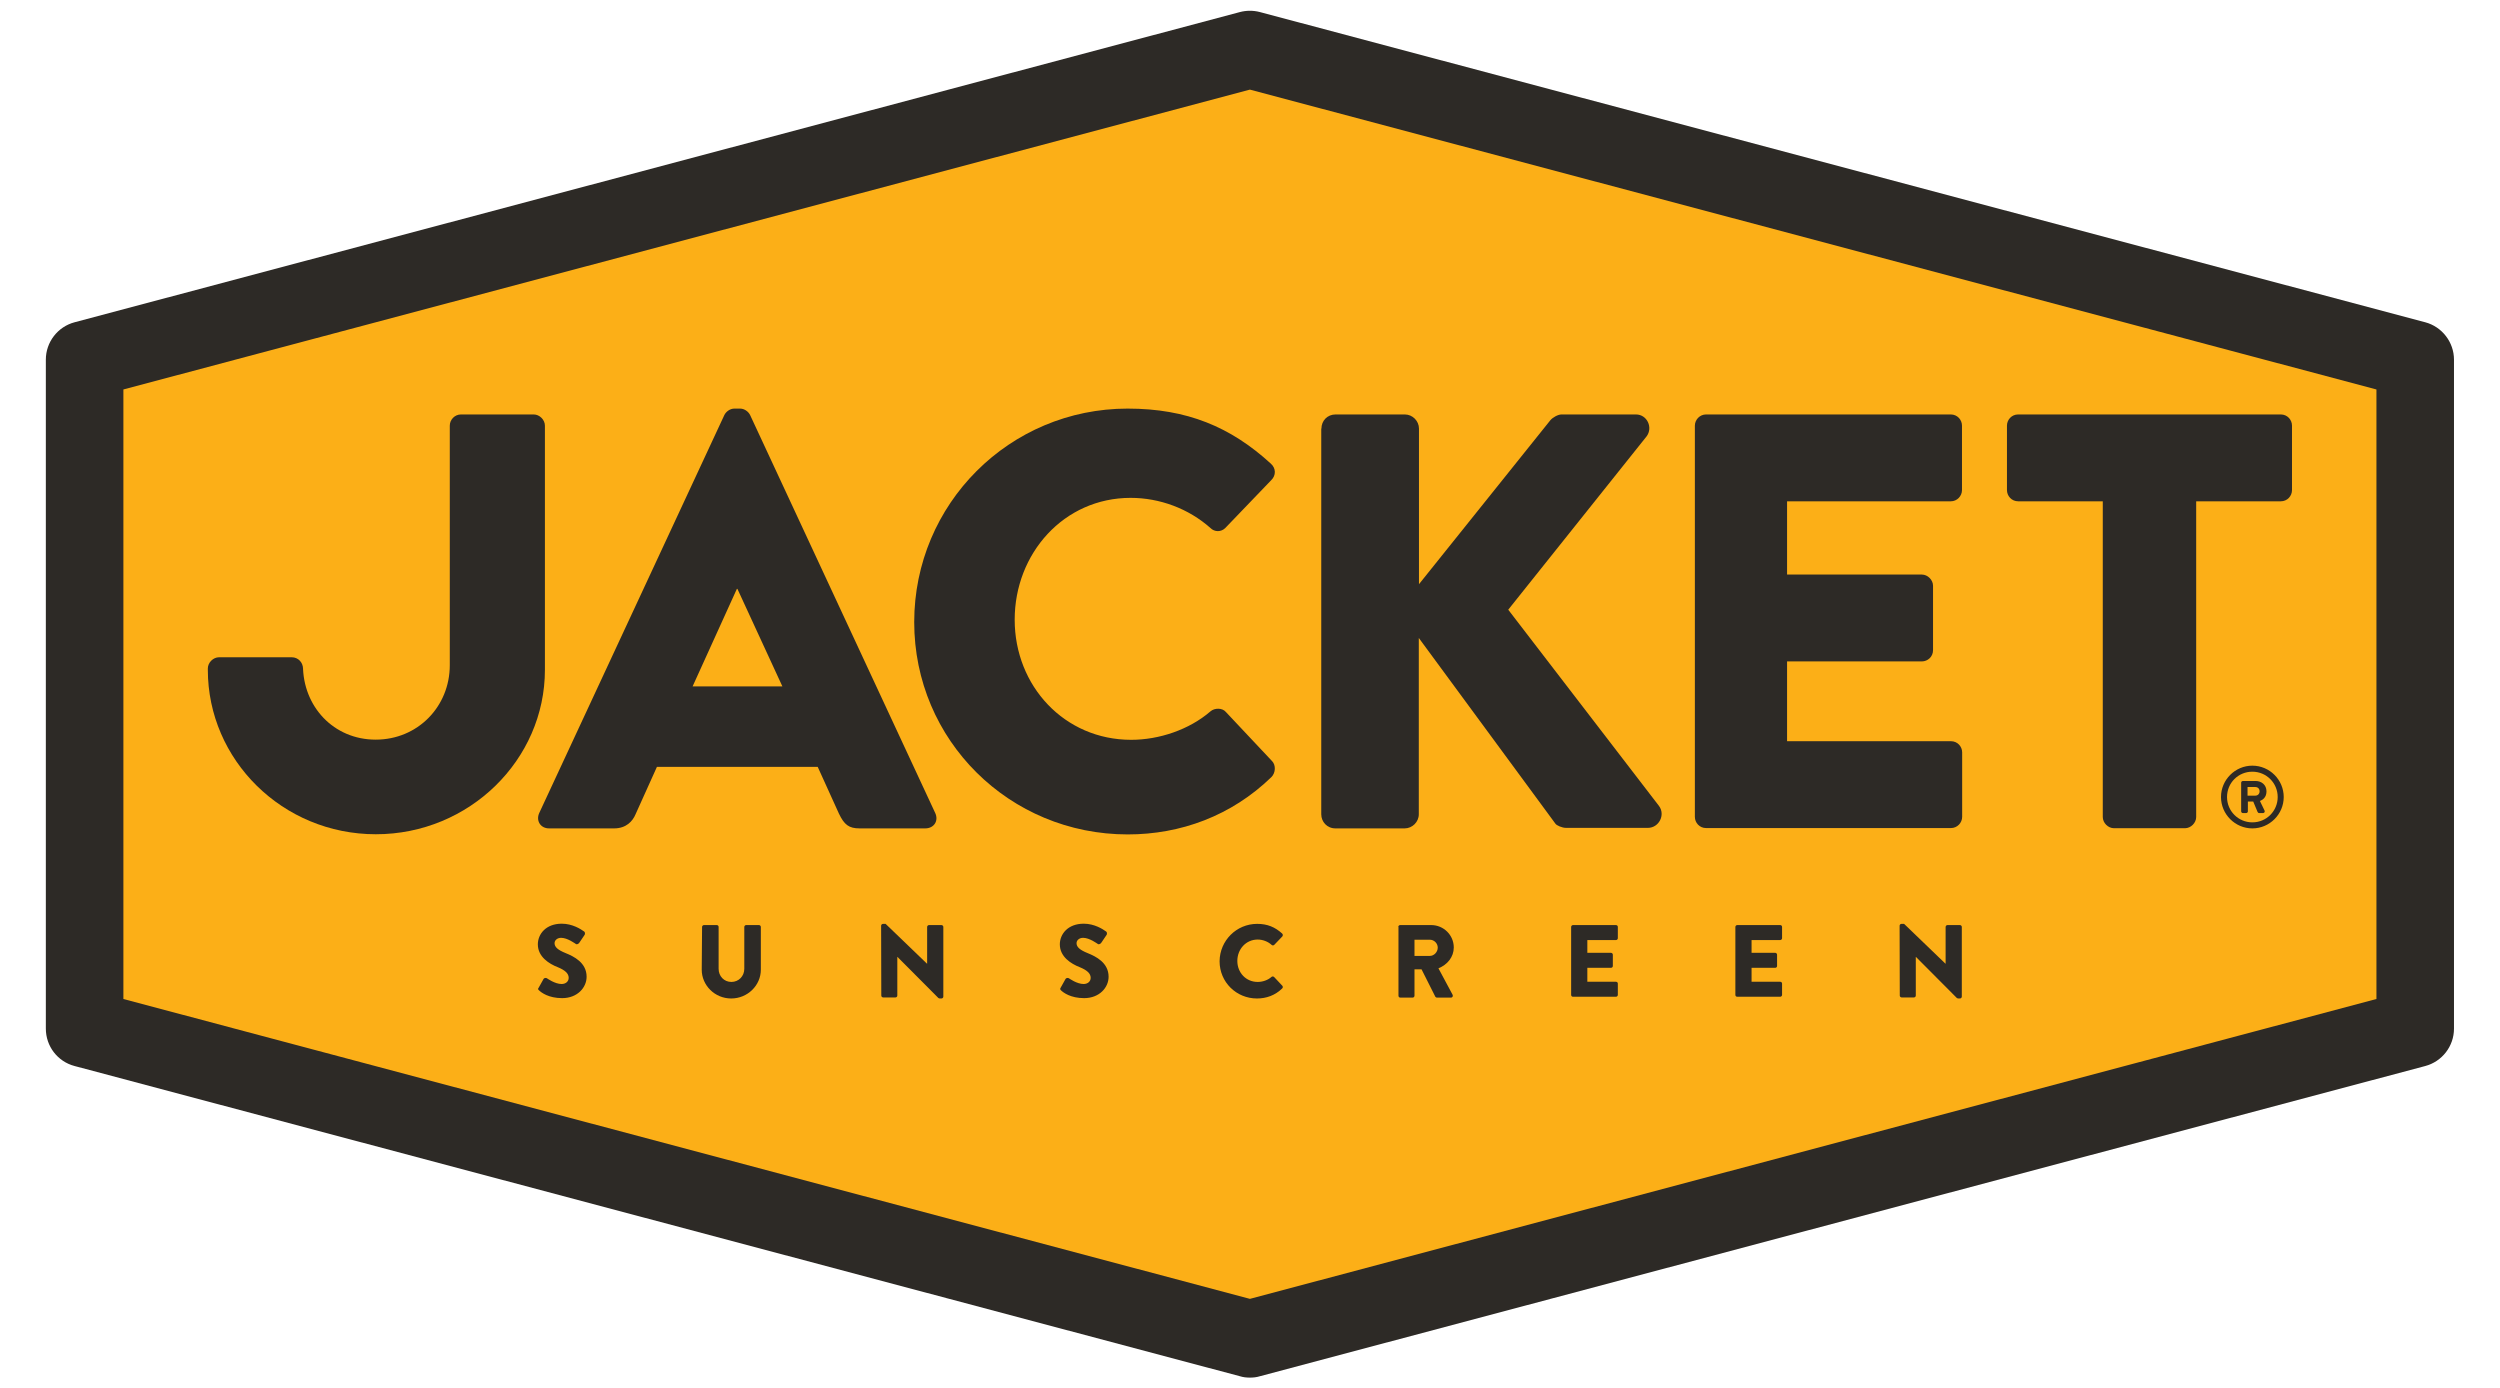 <?xml version="1.0" encoding="UTF-8"?>
<svg id="Layer_1" data-name="Layer 1" xmlns="http://www.w3.org/2000/svg" viewBox="0 0 1450.7 805.7">
  <defs>
    <style>
      .cls-1 {
        fill: #fcaf17;
      }

      .cls-1, .cls-2 {
        stroke-width: 0px;
      }

      .cls-2 {
        fill: #2d2a26;
      }
    </style>
  </defs>
  <polygon class="cls-1" points="1404.53 607.76 728.29 780 50.65 595.06 50.65 212.47 725.3 27.53 1405.94 205.41 1404.53 607.76"/>
  <g id="Layer_1-2" data-name="Layer 1">
    <g>
      <path class="cls-2" d="m312.9,471.8l107.4-230.9c1-2.1,3.4-3.8,5.8-3.8h3.4c2.4,0,4.8,1.7,5.8,3.8l107.4,230.9c2.1,4.5-.7,8.9-5.8,8.9h-38.1c-6.2,0-8.9-2.1-12-8.6l-12.3-27.1h-93.3l-12.4,27.5c-1.7,4.1-5.5,8.2-12.4,8.2h-37.8c-5,0-7.7-4.5-5.7-8.9h0Zm141.1-73.5l-26.1-56.6h-.3l-25.7,56.6h52.1Z"/>
      <path class="cls-2" d="m654.4,237.1c34.3,0,59.7,10.6,83,31.9,3.1,2.7,3.1,6.9.3,9.6l-26.7,27.8c-2.4,2.4-6.2,2.4-8.6,0-12.7-11.3-29.5-17.5-46.3-17.5-38.8,0-67.3,32.3-67.3,70.7s28.8,69.7,67.6,69.7c16.1,0,33.6-5.8,46-16.5,2.4-2.1,6.9-2.1,8.9.3l26.8,28.5c2.4,2.4,2.1,6.9-.3,9.3-23.3,22.6-52.8,33.3-83.4,33.3-68.6,0-123.9-54.6-123.9-123.2s55.3-123.9,123.9-123.9h0Z"/>
      <path class="cls-2" d="m766.8,248.7c0-4.5,3.4-8.2,8.2-8.2h40.2c4.5,0,8.2,3.8,8.2,8.2v90.3l76.2-95.1c1.4-1.7,4.5-3.4,6.5-3.4h43.2c6.5,0,10,7.6,6.2,12.7l-80.3,100.6,87.5,113.9c3.8,5.1,0,12.7-6.5,12.7h-47.4c-2.4,0-5.5-1.4-6.2-2.4l-79.3-107.8v102.3c0,4.5-3.8,8.2-8.2,8.2h-40.2c-4.8,0-8.2-3.8-8.2-8.2v-223.8h.1Z"/>
      <g>
        <path class="cls-2" d="m983.5,247c0-3.4,2.8-6.5,6.5-6.5h142c3.8,0,6.5,3.1,6.5,6.5v37.4c0,3.4-2.8,6.5-6.5,6.5h-95v42.5h78.2c3.4,0,6.5,3.1,6.5,6.5v37.4c0,3.8-3.1,6.5-6.5,6.5h-78.2v46.3h95.1c3.8,0,6.5,3.1,6.5,6.5v37.4c0,3.4-2.8,6.5-6.5,6.5h-142.1c-3.8,0-6.5-3.1-6.5-6.5v-227h0Z"/>
        <path class="cls-2" d="m1220.2,290.9h-49.1c-3.8,0-6.5-3.1-6.5-6.5v-37.4c0-3.4,2.7-6.5,6.5-6.5h152.4c3.8,0,6.5,3.1,6.5,6.5v37.4c0,3.4-2.7,6.5-6.5,6.5h-49.1v183.2c0,3.4-3.1,6.5-6.5,6.5h-41.2c-3.4,0-6.5-3.1-6.5-6.5v-183.2h0Z"/>
      </g>
      <path class="cls-2" d="m120.6,387.9c0-3.4,3.1-6.5,6.5-6.5h42.2c3.8,0,6.5,3.1,6.5,6.5v-1.9c0,24,17.8,43.2,42.2,43.2s43-19.2,43-43.2v-139c0-3.4,2.8-6.5,6.5-6.5h42.2c3.4,0,6.5,3.1,6.5,6.5v141.7c0,52.2-43.9,95.4-98.1,95.4s-97.5-43.2-97.5-95.4c0,0,0-.8,0-.8Z"/>
      <path class="cls-2" d="m1307,444.3c10,0,18.2,8.2,18.2,18.2s-8.2,18.2-18.2,18.2-18.2-8.2-18.2-18.2,8.2-18.2,18.2-18.2Zm0,32.9c8.2,0,14.7-6.6,14.7-14.7s-6.5-14.7-14.7-14.7-14.7,6.5-14.7,14.7,6.6,14.7,14.7,14.7Zm-6.5-23c0-.5.4-1,1-1h7.5c3.1,0,6.2,2.1,6.2,6,0,3.6-2.3,5-3.8,5.6.9,1.9,1.8,3.8,2.7,5.6.3.7-.2,1.4-.9,1.4h-2.3c-.4,0-.8-.4-.9-.7l-2.5-6h-3.1v5.7c0,.5-.4,1-1,1h-1.9c-.6,0-1-.5-1-1v-16.6h0Zm8.2,7.5c1.5,0,2.5-1.1,2.5-2.5,0-1.5-1-2.5-2.5-2.5h-4.5v5h4.5Z"/>
    </g>
    <path class="cls-2" d="m725.3,799.4c-2,0-3.9-.2-5.8-.8L43.3,618.6c-9.9-2.6-16.7-11.5-16.7-21.7V208.7c0-10.2,6.9-19.1,16.7-21.7L719.5,7c3.8-1,7.8-1,11.6,0l676.2,180c9.8,2.6,16.7,11.6,16.7,21.7v388.2c0,10.2-6.9,19.1-16.7,21.7l-676.2,180c-1.9.6-3.8.8-5.8.8h0ZM71.6,579.7l653.7,174,653.7-174V226L725.3,52,71.6,226v353.7Z"/>
  </g>
  <g id="Layer_2" data-name="Layer 2">
    <g>
      <path class="cls-2" d="m312.6,573.1l2.8-5c.5-.8,1.6-.7,2-.4.2.1,4.6,3.3,8.5,3.3,2.4,0,4.1-1.5,4.1-3.6,0-2.5-2.1-4.4-6.2-6.1-5.2-2-11.7-6.1-11.7-13.3,0-5.9,4.6-12,13.9-12,6.2,0,11.1,3.2,12.9,4.5.7.4.6,1.5.4,1.9l-3.1,4.6c-.4.7-1.5,1.2-2,.8-.5-.3-4.9-3.6-8.6-3.6-2.2,0-3.8,1.4-3.8,3.1,0,2.2,1.8,3.9,6.5,5.8,4.7,1.9,12.1,5.5,12.1,13.7,0,6.2-5.3,12.4-14.2,12.4-7.8,0-12.1-3.2-13.5-4.6-.5-.5-.7-.7-.1-1.5h0Z"/>
      <path class="cls-2" d="m407.4,537.9c0-.6.5-1.1,1.1-1.1h7.4c.7,0,1.1.5,1.1,1.1v24.3c0,4.2,3.1,7.6,7.4,7.6s7.5-3.4,7.5-7.6v-24.3c0-.6.5-1.1,1.1-1.1h7.4c.6,0,1.1.5,1.1,1.1v24.8c0,9.1-7.7,16.7-17.2,16.7s-17.1-7.6-17.1-16.7l.2-24.8h0Z"/>
      <path class="cls-2" d="m511.3,537.2c0-.6.5-1.1,1.1-1.1h1.5l24,23.1h.1v-21.3c0-.6.5-1.1,1.1-1.1h7.2c.6,0,1.1.5,1.1,1.1v40.4c0,.6-.5,1.1-1.1,1.1h-1c-.2,0-.7-.2-.8-.3l-23.7-23.8h-.1v22.4c0,.6-.5,1.1-1.1,1.1h-7.1c-.6,0-1.1-.5-1.1-1.1l-.1-40.5h0Z"/>
      <path class="cls-2" d="m615.5,573.1l2.8-5c.5-.8,1.6-.7,2-.4.2.1,4.6,3.3,8.5,3.3,2.4,0,4.1-1.5,4.1-3.6,0-2.5-2.1-4.4-6.2-6.1-5.2-2-11.7-6.1-11.7-13.3,0-5.9,4.6-12,13.9-12,6.2,0,11.1,3.2,12.9,4.5.7.4.6,1.5.4,1.9l-3.1,4.6c-.4.7-1.5,1.2-2,.8-.5-.3-4.9-3.6-8.6-3.6-2.2,0-3.8,1.4-3.8,3.1,0,2.2,1.8,3.9,6.5,5.8,4.7,1.9,12.1,5.5,12.1,13.7,0,6.2-5.3,12.4-14.2,12.4-7.8,0-12.1-3.2-13.5-4.6-.4-.5-.6-.7-.1-1.5h0Z"/>
      <path class="cls-2" d="m729.5,536.1c6,0,10.4,1.9,14.5,5.6.5.5.5,1.2.1,1.7l-4.7,4.9c-.4.4-1.1.4-1.5,0-2.2-2-5.2-3.1-8.1-3.1-6.8,0-11.8,5.6-11.8,12.4s5,12.2,11.8,12.2c2.8,0,5.9-1,8-2.9.4-.4,1.2-.4,1.6.1l4.7,5c.4.4.4,1.2-.1,1.6-4.1,4-9.2,5.8-14.6,5.8-12,0-21.7-9.5-21.7-21.6.1-12,9.8-21.7,21.8-21.7h0Z"/>
      <path class="cls-2" d="m811.4,537.9c0-.6.5-1.1,1.1-1.1h18c7.2,0,13.1,5.8,13.1,13,0,5.5-3.7,10-8.9,12.1l8.2,15.3c.4.8,0,1.7-1,1.7h-8c-.5,0-.8-.3-1-.5l-8-15.9h-4.1v15.3c0,.6-.5,1.1-1.1,1.1h-7.1c-.7,0-1.1-.5-1.1-1.1v-39.9h-.1Zm18.3,16.8c2.5,0,4.6-2.3,4.6-4.8s-2.1-4.6-4.6-4.6h-8.9v9.4h8.9Z"/>
      <path class="cls-2" d="m911.7,537.9c0-.6.5-1.1,1.1-1.1h24.9c.7,0,1.1.5,1.1,1.1v6.5c0,.6-.5,1.1-1.1,1.1h-16.6v7.4h13.7c.6,0,1.1.5,1.1,1.1v6.5c0,.7-.5,1.1-1.1,1.1h-13.7v8.1h16.6c.7,0,1.1.5,1.1,1.1v6.5c0,.6-.5,1.1-1.1,1.1h-24.9c-.7,0-1.1-.5-1.1-1.1v-39.4h0Z"/>
      <path class="cls-2" d="m1007,537.9c0-.6.5-1.1,1.1-1.1h24.9c.7,0,1.1.5,1.1,1.1v6.5c0,.6-.5,1.1-1.1,1.1h-16.6v7.4h13.7c.6,0,1.1.5,1.1,1.1v6.5c0,.7-.5,1.1-1.1,1.1h-13.7v8.1h16.6c.7,0,1.1.5,1.1,1.1v6.5c0,.6-.5,1.1-1.1,1.1h-24.9c-.7,0-1.1-.5-1.1-1.1v-39.4h0Z"/>
      <path class="cls-2" d="m1102.3,537.2c0-.6.5-1.1,1.1-1.1h1.5l24,23.1h.1v-21.3c0-.6.5-1.1,1.1-1.1h7.2c.6,0,1.1.5,1.1,1.1v40.4c0,.6-.5,1.1-1.1,1.1h-1c-.2,0-.7-.2-.8-.3l-23.7-23.8h-.1v22.4c0,.6-.5,1.1-1.1,1.1h-7.1c-.6,0-1.1-.5-1.1-1.1l-.1-40.5h0Z"/>
    </g>
  </g>
</svg>
